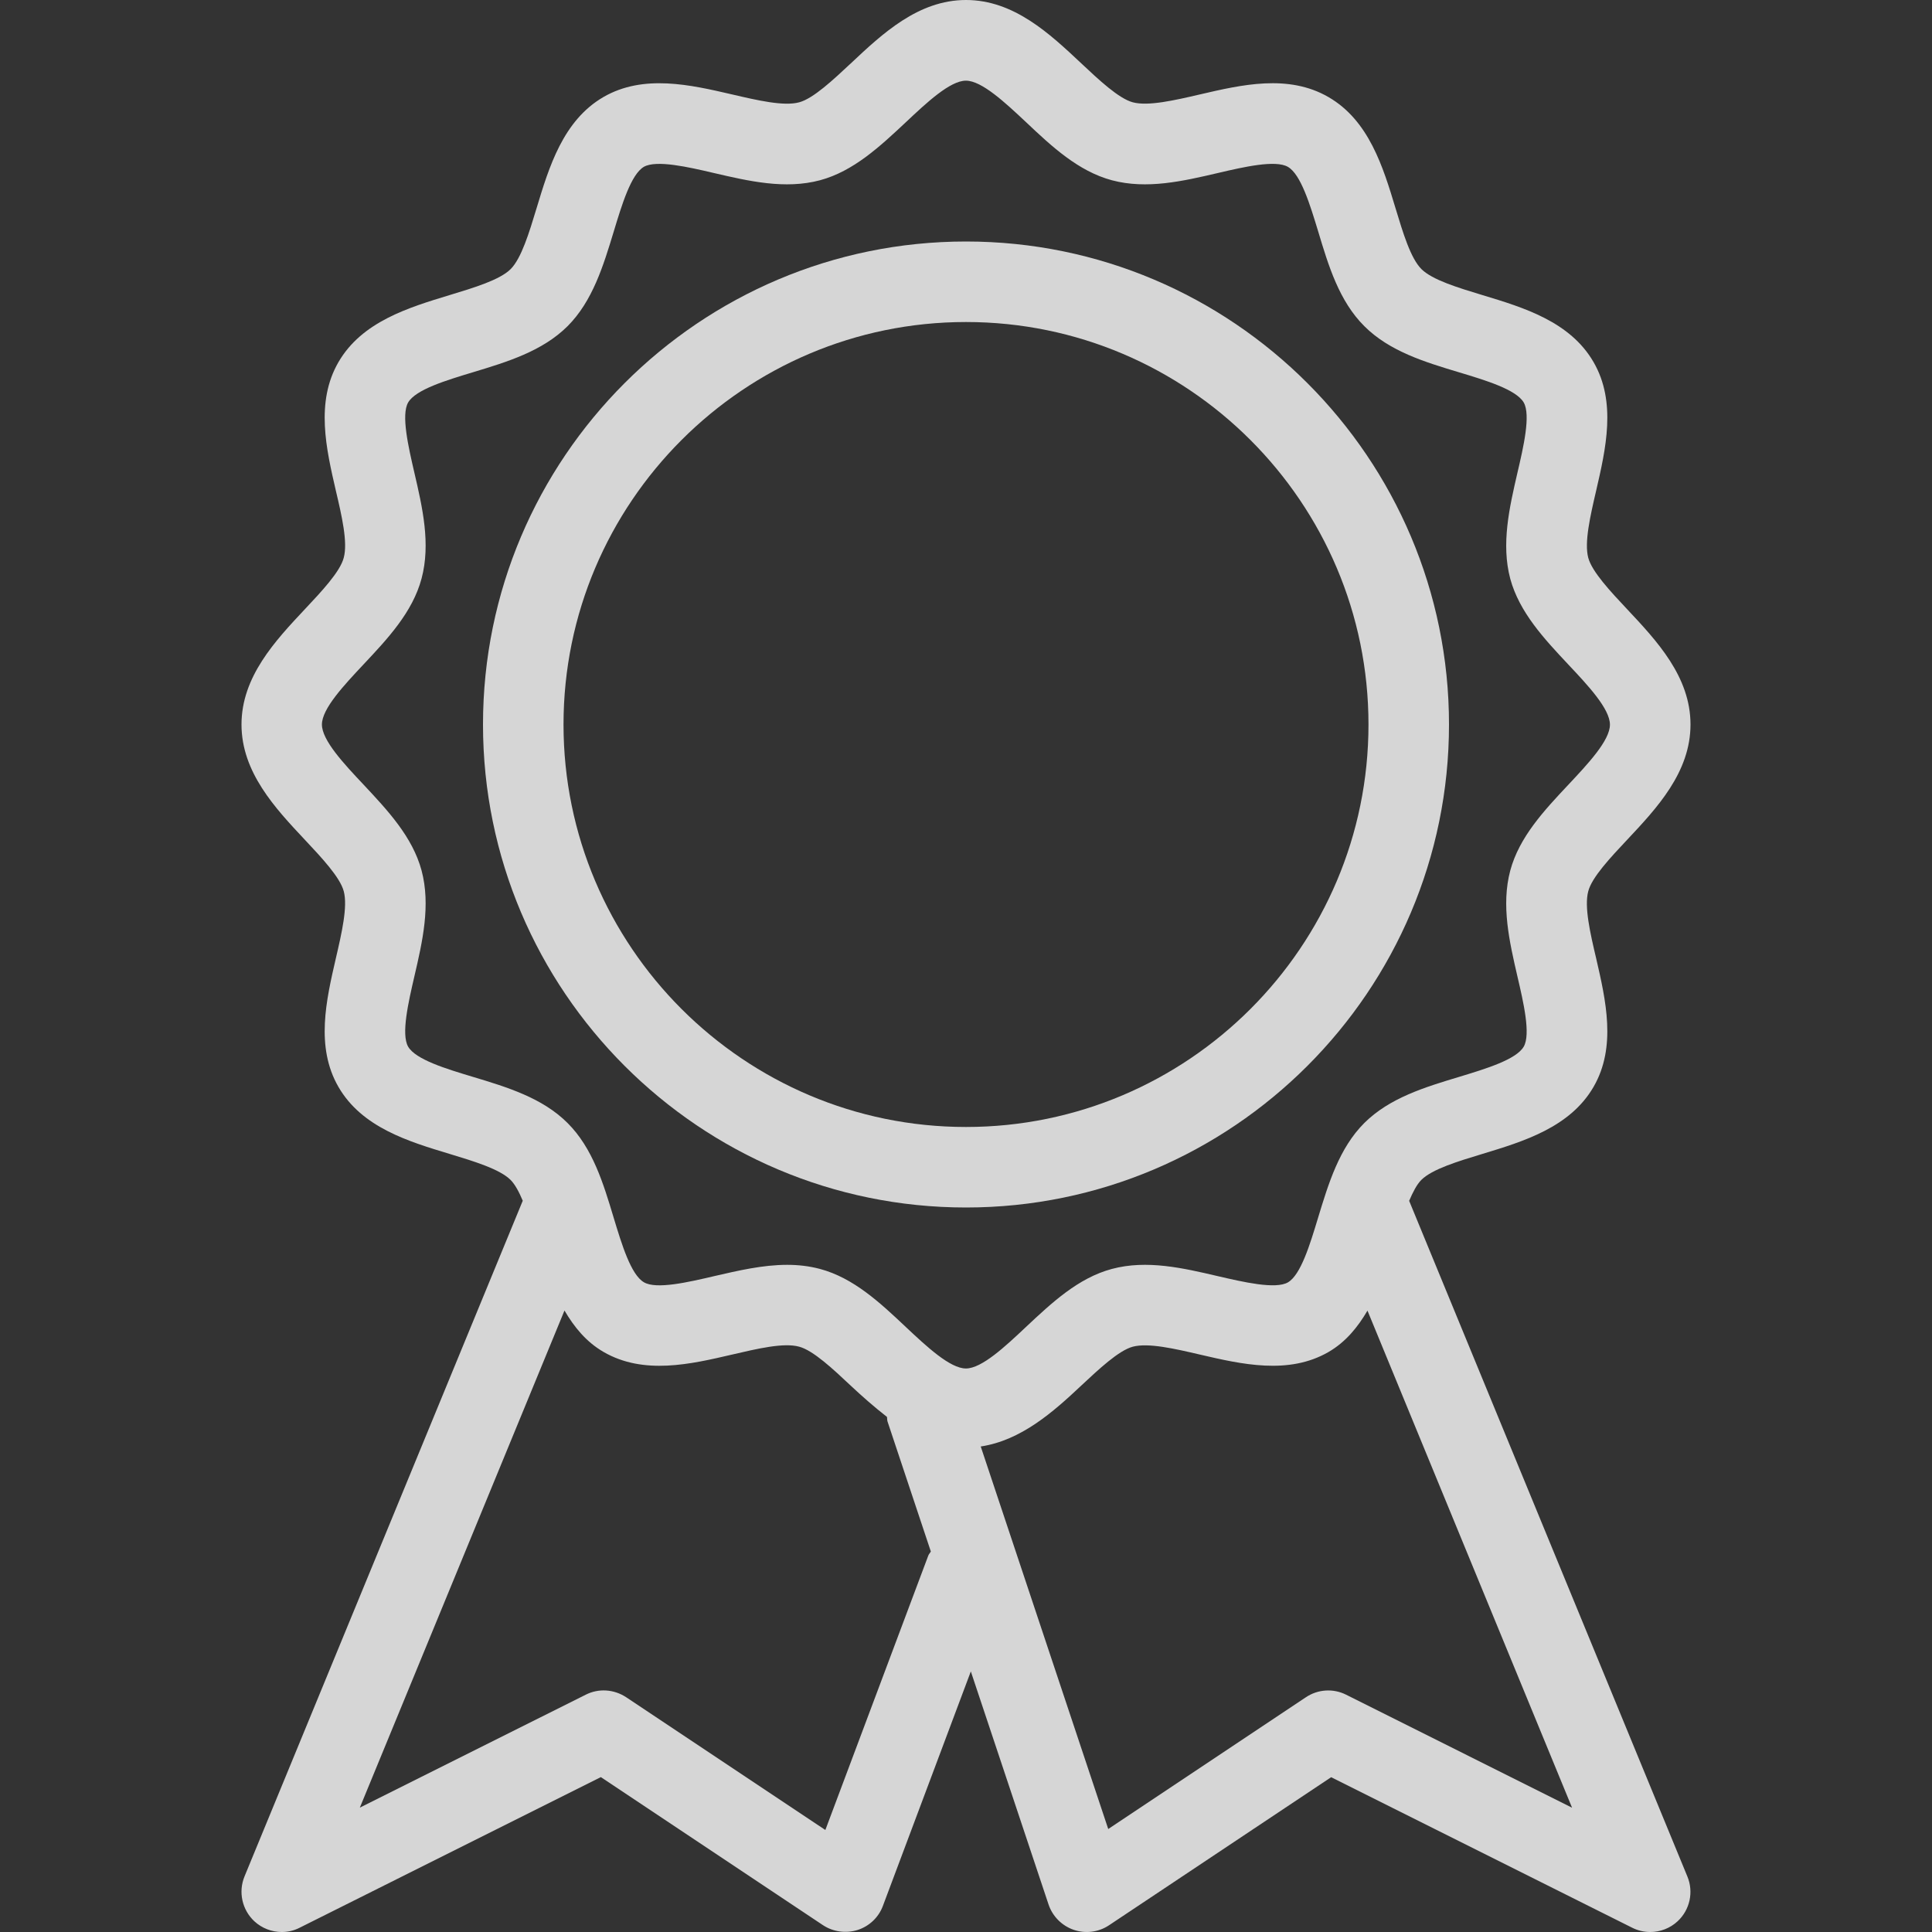 <?xml version="1.0" encoding="UTF-8"?> <svg xmlns="http://www.w3.org/2000/svg" width="40" height="40" viewBox="0 0 40 40" fill="none"><rect x="0" y="0" width="40" height="40" fill="#333333" stroke="none"/> <g clip-path="url(#clip0_16_255)"> <path d="M29.175 24.862C29.252 24.682 29.333 24.523 29.428 24.428C29.653 24.205 30.182 24.045 30.693 23.89C31.543 23.632 32.508 23.34 32.993 22.502C33.472 21.675 33.245 20.702 33.047 19.843C32.923 19.317 32.797 18.772 32.883 18.453C32.958 18.162 33.347 17.75 33.688 17.387C34.303 16.732 35 15.99 35 15C35 14.01 34.303 13.268 33.688 12.613C33.347 12.25 32.96 11.838 32.883 11.548C32.798 11.23 32.925 10.683 33.047 10.157C33.245 9.298 33.472 8.325 32.993 7.497C32.508 6.658 31.545 6.367 30.693 6.11C30.182 5.955 29.655 5.795 29.43 5.572C29.205 5.348 29.047 4.82 28.892 4.308C28.635 3.458 28.343 2.495 27.505 2.01C26.673 1.528 25.703 1.755 24.843 1.955C24.317 2.077 23.773 2.203 23.453 2.118C23.162 2.04 22.75 1.653 22.387 1.312C21.732 0.697 20.99 0 20 0C19.012 0 18.27 0.697 17.615 1.312C17.25 1.653 16.838 2.04 16.547 2.118C16.227 2.205 15.682 2.077 15.157 1.955C14.295 1.755 13.323 1.53 12.495 2.008C11.658 2.493 11.367 3.457 11.11 4.308C10.955 4.82 10.795 5.348 10.572 5.572C10.347 5.795 9.818 5.955 9.307 6.11C8.457 6.368 7.492 6.66 7.007 7.498C6.528 8.325 6.755 9.298 6.953 10.157C7.077 10.683 7.203 11.228 7.117 11.547C7.042 11.838 6.653 12.25 6.312 12.613C5.697 13.268 5 14.012 5 15C5 15.988 5.697 16.732 6.312 17.387C6.653 17.75 7.04 18.162 7.117 18.452C7.202 18.77 7.075 19.317 6.953 19.843C6.755 20.702 6.528 21.675 7.007 22.503C7.492 23.342 8.455 23.633 9.307 23.89C9.818 24.045 10.345 24.205 10.57 24.428C10.665 24.523 10.747 24.68 10.823 24.86L5.063 38.848C4.93 39.17 5.012 39.54 5.265 39.777C5.423 39.923 5.627 40 5.833 40C5.96 40 6.087 39.972 6.207 39.91L12.44 36.793L17.038 39.858C17.25 39.998 17.515 40.033 17.757 39.958C17.998 39.88 18.192 39.697 18.28 39.458L20.1 34.605L21.709 39.43C21.792 39.677 21.985 39.87 22.23 39.955C22.475 40.038 22.745 40.005 22.962 39.86L27.56 36.795L33.794 39.912C33.913 39.972 34.04 40 34.167 40C34.373 40 34.577 39.923 34.733 39.778C34.987 39.542 35.069 39.172 34.935 38.85L29.175 24.862ZM19.22 32.205L17.088 37.888L12.962 35.138C12.71 34.973 12.392 34.952 12.127 35.087L7.45 37.425L11.687 27.133C11.887 27.473 12.133 27.78 12.495 27.99C13.327 28.472 14.298 28.245 15.157 28.045C15.682 27.923 16.225 27.793 16.547 27.882C16.838 27.96 17.25 28.347 17.613 28.688C17.848 28.908 18.1 29.13 18.363 29.335C18.37 29.367 18.365 29.398 18.375 29.43L19.272 32.122C19.257 32.152 19.232 32.173 19.22 32.205ZM19.998 28.333C19.67 28.333 19.183 27.877 18.753 27.473C18.223 26.973 17.673 26.458 16.977 26.272C16.752 26.212 16.525 26.187 16.297 26.187C15.792 26.187 15.28 26.307 14.782 26.422C14.248 26.547 13.588 26.7 13.332 26.548C13.063 26.393 12.873 25.765 12.705 25.21C12.492 24.502 12.272 23.77 11.75 23.25C11.23 22.73 10.498 22.508 9.79 22.295C9.235 22.128 8.607 21.938 8.45 21.67C8.302 21.412 8.455 20.752 8.578 20.22C8.747 19.493 8.92 18.743 8.728 18.022C8.54 17.325 8.025 16.777 7.527 16.245C7.122 15.815 6.665 15.328 6.665 15C6.665 14.672 7.124 14.185 7.527 13.755C8.025 13.225 8.542 12.675 8.728 11.978C8.92 11.258 8.747 10.508 8.578 9.782C8.455 9.25 8.302 8.59 8.45 8.333C8.607 8.065 9.235 7.875 9.792 7.707C10.5 7.493 11.23 7.272 11.752 6.752C12.27 6.233 12.492 5.5 12.707 4.793C12.875 4.238 13.065 3.608 13.332 3.453C13.593 3.307 14.252 3.458 14.78 3.582C15.504 3.75 16.252 3.925 16.977 3.732C17.673 3.545 18.223 3.028 18.755 2.53C19.183 2.127 19.67 1.67 19.998 1.67C20.327 1.67 20.814 2.127 21.244 2.53C21.773 3.03 22.323 3.545 23.02 3.732C23.744 3.925 24.494 3.75 25.215 3.582C25.747 3.457 26.409 3.305 26.665 3.455C26.933 3.61 27.123 4.238 27.292 4.793C27.505 5.502 27.725 6.233 28.247 6.753C28.767 7.273 29.498 7.495 30.207 7.708C30.762 7.875 31.39 8.065 31.547 8.333C31.695 8.592 31.542 9.252 31.418 9.783C31.25 10.51 31.077 11.26 31.268 11.982C31.457 12.678 31.972 13.227 32.47 13.758C32.875 14.188 33.332 14.675 33.332 15.003C33.332 15.332 32.873 15.818 32.47 16.248C31.972 16.778 31.455 17.328 31.268 18.025C31.077 18.745 31.25 19.495 31.418 20.222C31.542 20.753 31.695 21.413 31.547 21.67C31.39 21.938 30.762 22.128 30.205 22.297C29.497 22.51 28.767 22.732 28.245 23.252C27.727 23.77 27.505 24.503 27.29 25.21C27.122 25.765 26.932 26.395 26.665 26.55C26.409 26.698 25.747 26.545 25.217 26.422C24.493 26.253 23.745 26.078 23.02 26.272C22.323 26.458 21.773 26.975 21.242 27.473C20.813 27.877 20.327 28.333 19.998 28.333ZM27.872 35.088C27.605 34.953 27.285 34.973 27.037 35.14L22.945 37.868L20.305 29.948C21.139 29.822 21.802 29.237 22.385 28.688C22.75 28.347 23.162 27.96 23.453 27.882C23.775 27.797 24.319 27.923 24.843 28.045C25.705 28.245 26.677 28.47 27.505 27.992C27.865 27.783 28.112 27.475 28.312 27.135L32.548 37.427L27.872 35.088Z" fill="white" fill-opacity="0.8"></path> <path d="M30 15C30 9.485 25.515 5 20 5C14.485 5 10 9.485 10 15C10 20.515 14.485 25 20 25C25.515 25 30 20.515 30 15ZM20 23.333C15.405 23.333 11.667 19.595 11.667 15C11.667 10.405 15.405 6.667 20 6.667C24.595 6.667 28.333 10.405 28.333 15C28.333 19.595 24.595 23.333 20 23.333Z" fill="white" fill-opacity="0.8"></path> </g> <defs> <clipPath id="clip0_16_255"> <rect width="40" height="40" fill="white"></rect> </clipPath> </defs> </svg> 